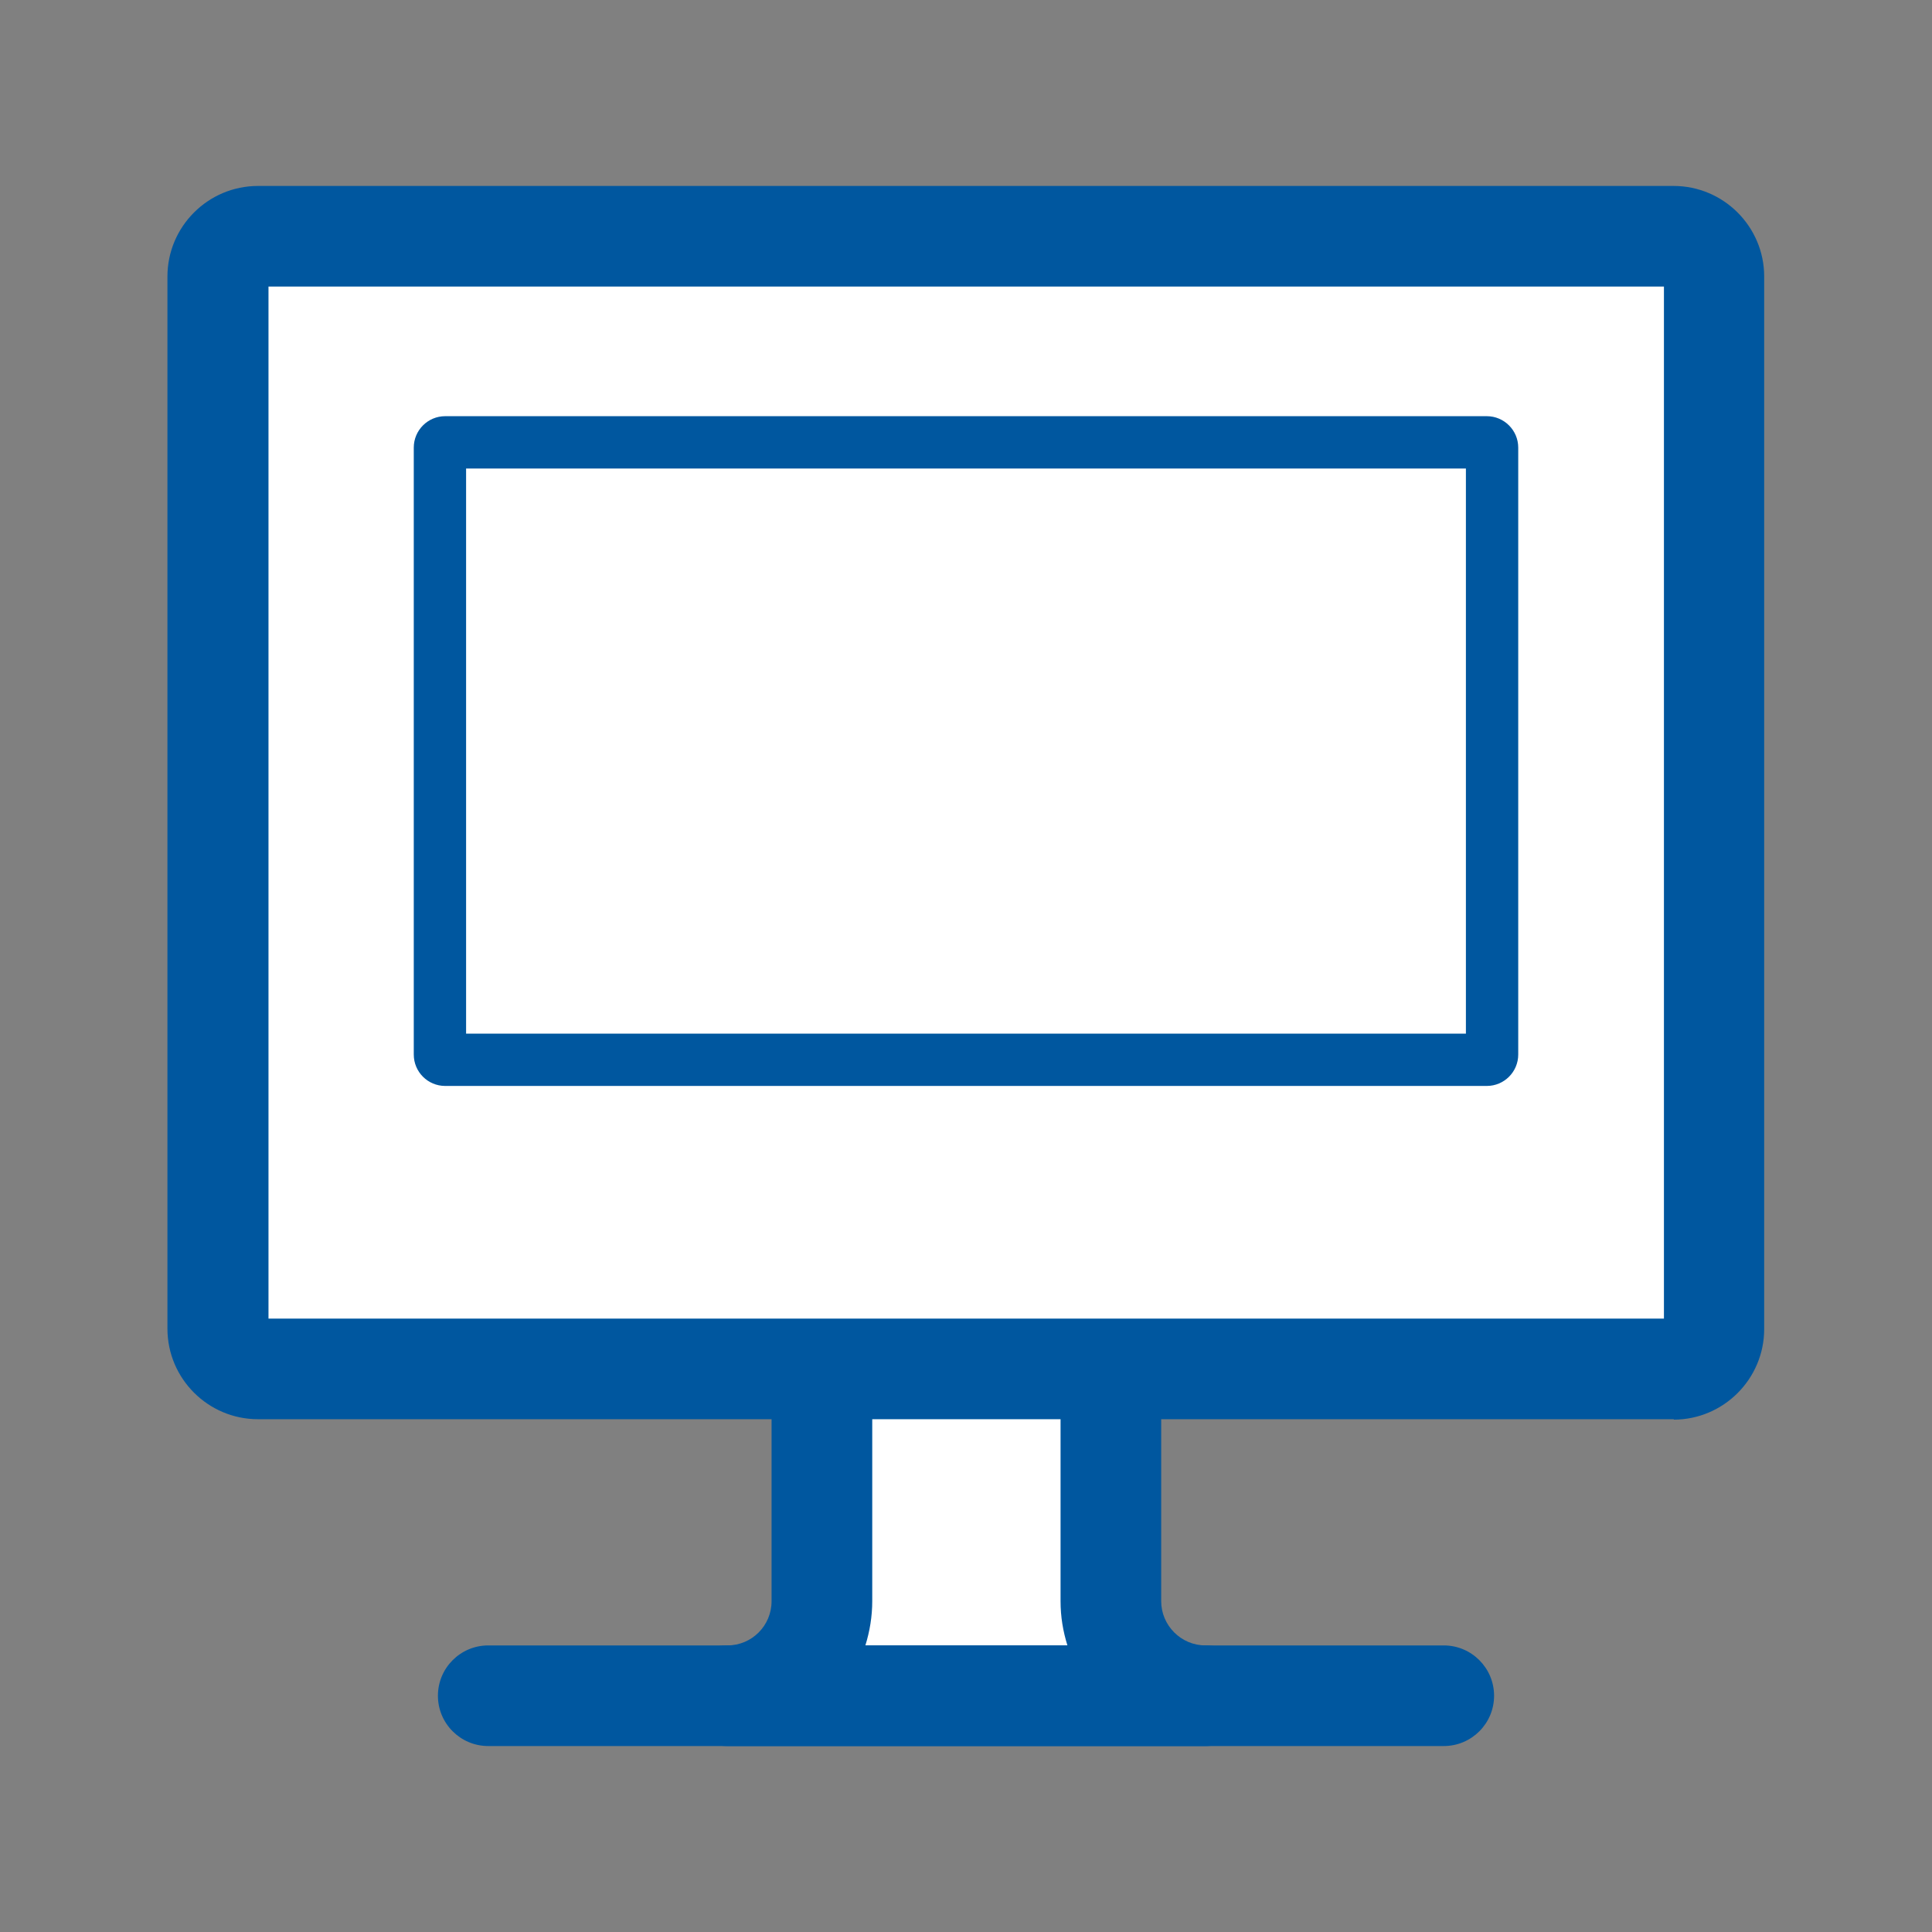 <svg width="36" height="36" viewBox="0 0 36 36" fill="none" xmlns="http://www.w3.org/2000/svg">
<rect x="0" y="0" width="36" height="36" fill="#808080" stroke="none"/>
<path d="M15.307 25.507V29.835C15.307 30.81 14.52 31.597 13.545 31.597H22.448C21.473 31.597 20.685 30.81 20.685 29.835V25.507" fill="white"/>
<path d="M22.455 32.535H13.553C13.035 32.535 12.615 32.115 12.615 31.597C12.615 31.08 13.035 30.66 13.553 30.66C14.01 30.66 14.377 30.292 14.377 29.835V25.507C14.377 24.99 14.797 24.57 15.315 24.57C15.832 24.57 16.253 24.99 16.253 25.507V29.835C16.253 30.12 16.207 30.397 16.125 30.66H19.89C19.808 30.397 19.762 30.127 19.762 29.835V25.507C19.762 24.99 20.183 24.57 20.7 24.57C21.218 24.57 21.637 24.99 21.637 25.507V29.835C21.637 30.285 22.005 30.66 22.462 30.66C22.98 30.66 23.4 31.08 23.4 31.597C23.4 32.115 22.98 32.535 22.462 32.535H22.455Z" fill="#00579F"/>
<path d="M31.192 4.402H4.815C4.401 4.402 4.065 4.738 4.065 5.152V24.758C4.065 25.172 4.401 25.508 4.815 25.508H31.192C31.607 25.508 31.942 25.172 31.942 24.758V5.152C31.942 4.738 31.607 4.402 31.192 4.402Z" fill="white"/>
<path d="M31.192 26.445H4.808C3.877 26.445 3.12 25.688 3.12 24.758V5.152C3.12 4.222 3.877 3.465 4.808 3.465H31.185C32.115 3.465 32.873 4.222 32.873 5.152V24.765C32.873 25.695 32.115 26.453 31.185 26.453L31.192 26.445ZM5.003 24.57H31.005V5.34H5.003V24.57Z" fill="#00579F"/>
<path d="M26.902 32.535H9.098C8.58 32.535 8.16 32.115 8.16 31.598C8.16 31.08 8.58 30.66 9.098 30.66H26.902C27.42 30.66 27.84 31.08 27.84 31.598C27.84 32.115 27.42 32.535 26.902 32.535Z" fill="#00579F"/>
<path d="M27.705 20.235H8.295C7.972 20.235 7.71 19.973 7.71 19.65V8.34C7.71 8.018 7.972 7.755 8.295 7.755H27.705C28.027 7.755 28.29 8.018 28.29 8.34V19.65C28.29 19.973 28.027 20.235 27.705 20.235ZM8.685 19.26H27.315V8.73H8.685V19.26Z" fill="#00579F"/>
</svg>
